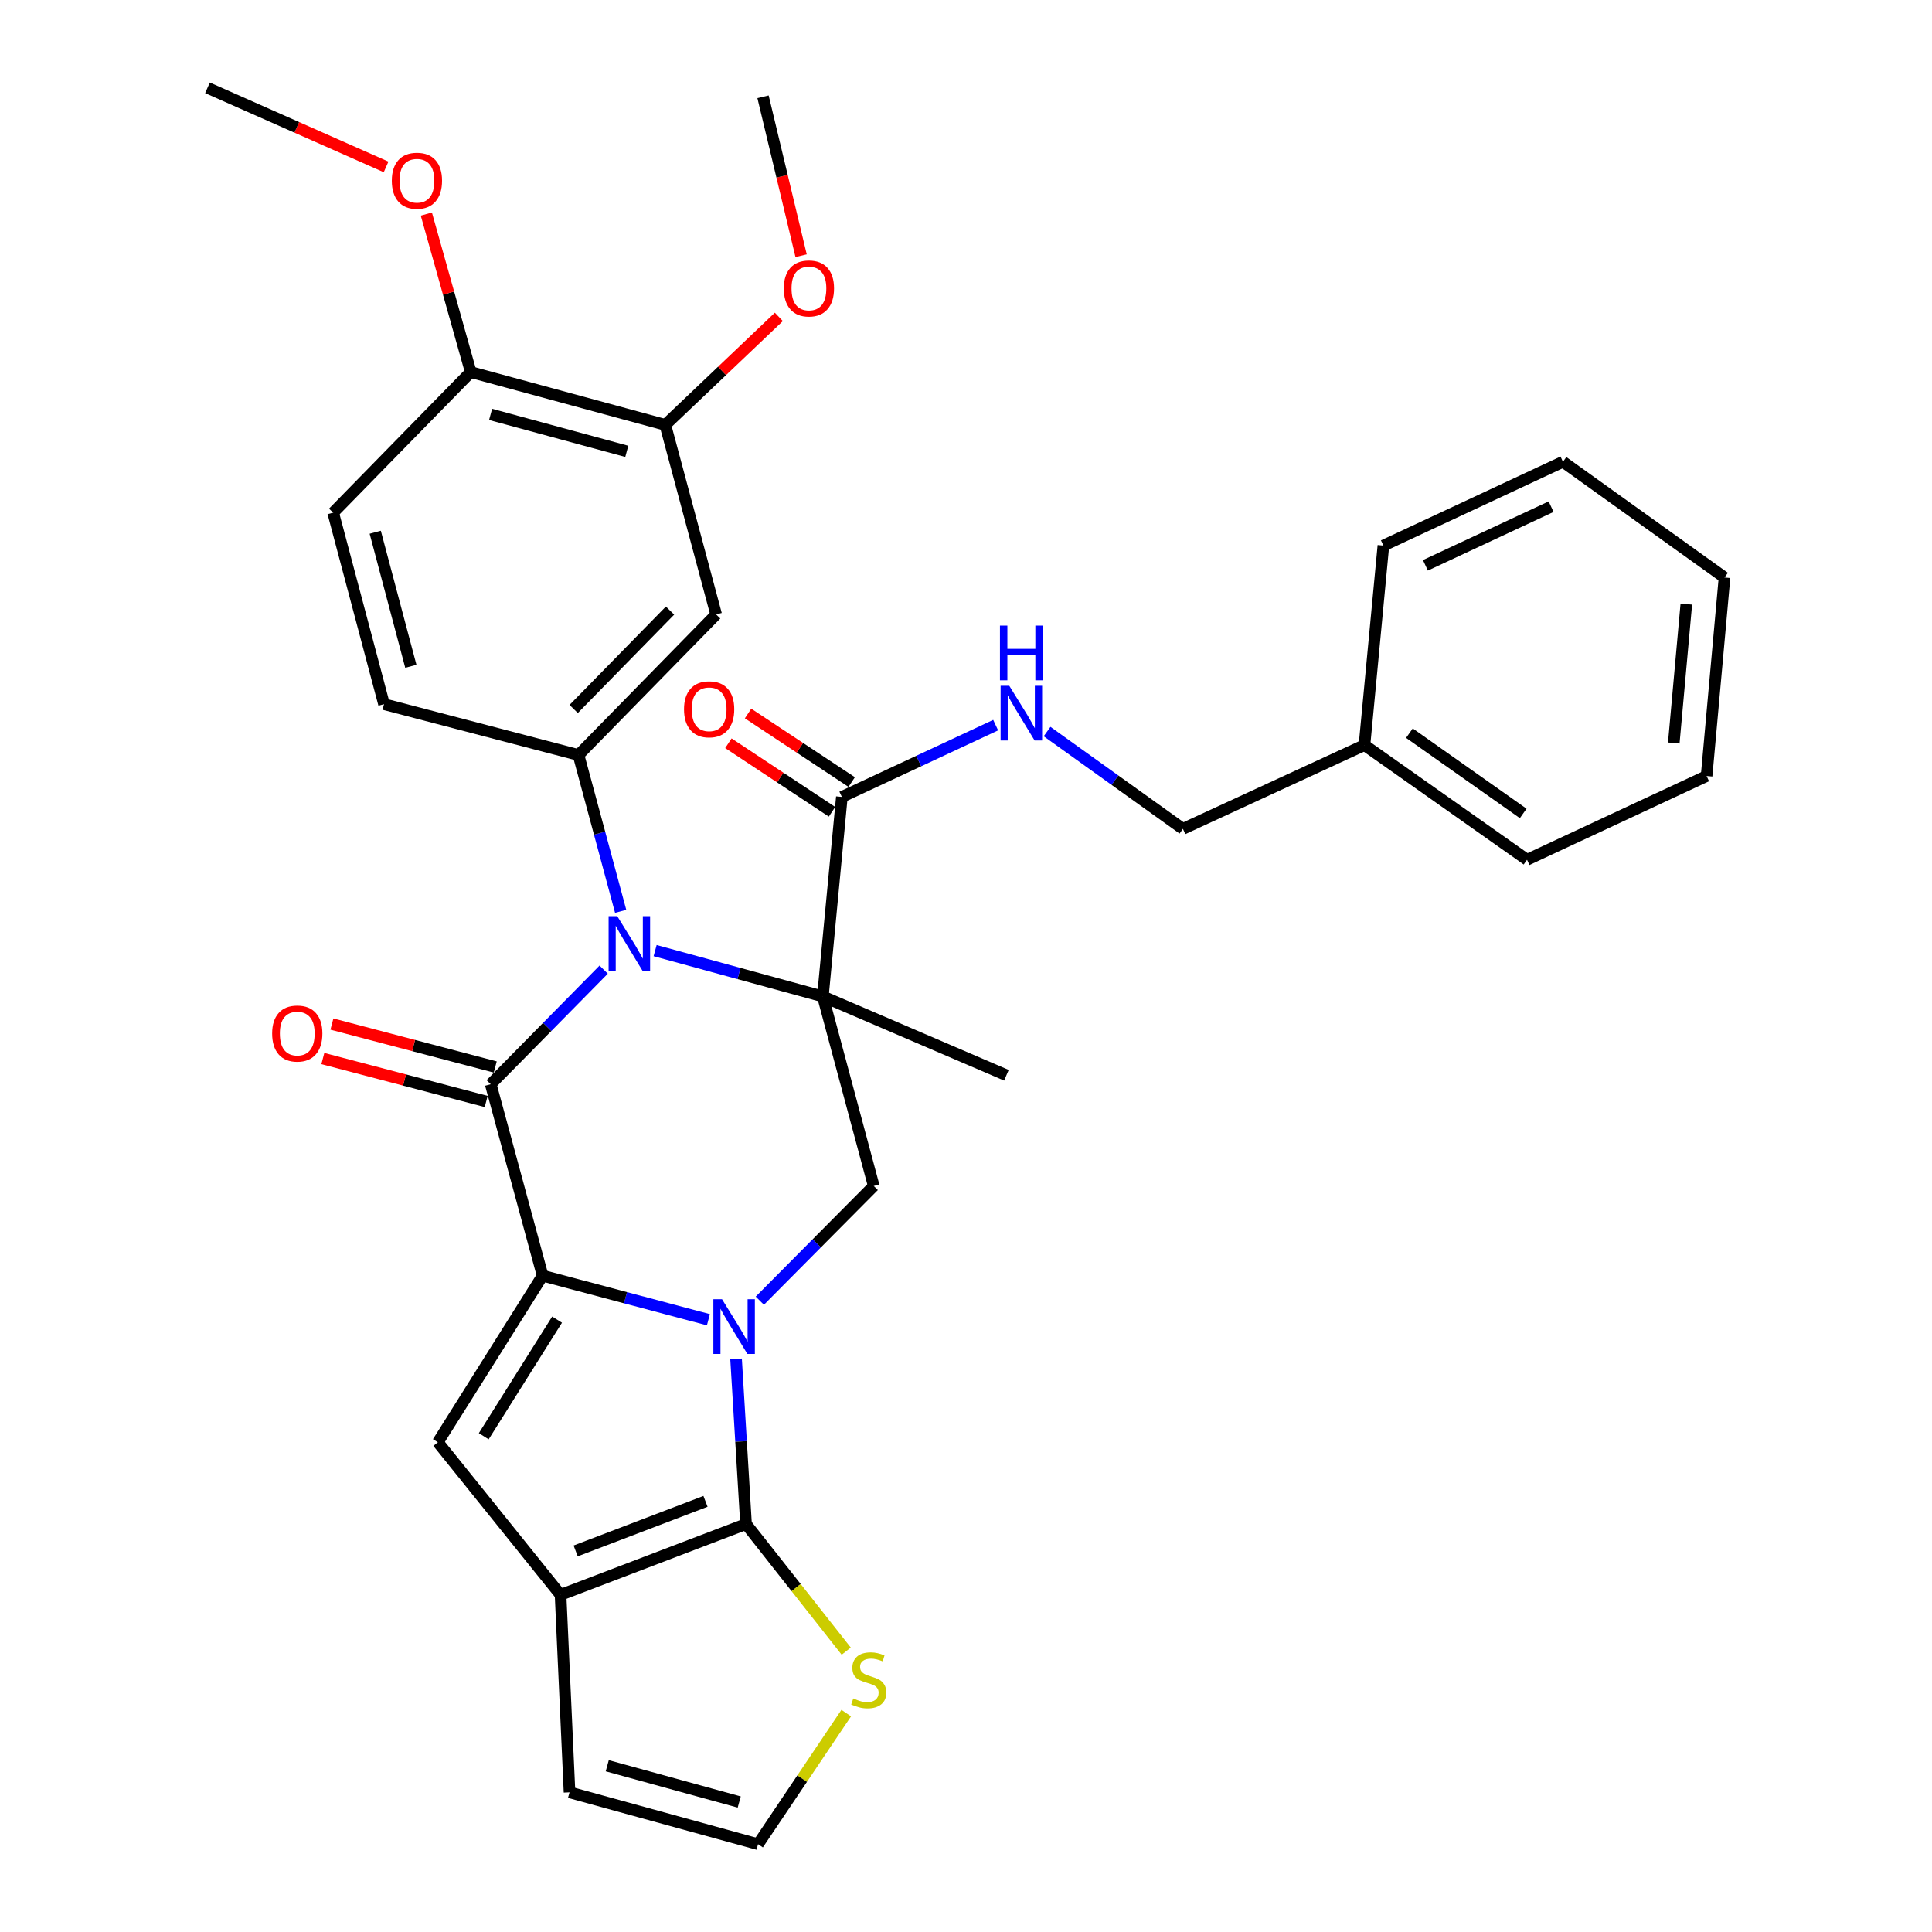 <?xml version='1.0' encoding='iso-8859-1'?>
<svg version='1.1' baseProfile='full'
              xmlns='http://www.w3.org/2000/svg'
                      xmlns:rdkit='http://www.rdkit.org/xml'
                      xmlns:xlink='http://www.w3.org/1999/xlink'
                  xml:space='preserve'
width='1000px' height='1000px' viewBox='0 0 1000 1000'>
<!-- END OF HEADER -->
<rect style='opacity:1.0;fill:#FFFFFF;stroke:none' width='1000' height='1000' x='0' y='0'> </rect>
<path class='bond-1' d='M 366.67,683.094 L 323.761,671.689' style='fill:none;fill-rule:evenodd;stroke:#0000FF;stroke-width:6px;stroke-linecap:butt;stroke-linejoin:miter;stroke-opacity:1' />
<path class='bond-1' d='M 323.761,671.689 L 280.852,660.284' style='fill:none;fill-rule:evenodd;stroke:#000000;stroke-width:6px;stroke-linecap:butt;stroke-linejoin:miter;stroke-opacity:1' />
<path class='bond-4' d='M 380.984,703.35 L 383.565,746.094' style='fill:none;fill-rule:evenodd;stroke:#0000FF;stroke-width:6px;stroke-linecap:butt;stroke-linejoin:miter;stroke-opacity:1' />
<path class='bond-4' d='M 383.565,746.094 L 386.146,788.839' style='fill:none;fill-rule:evenodd;stroke:#000000;stroke-width:6px;stroke-linecap:butt;stroke-linejoin:miter;stroke-opacity:1' />
<path class='bond-7' d='M 393.278,673.234 L 422.763,643.544' style='fill:none;fill-rule:evenodd;stroke:#0000FF;stroke-width:6px;stroke-linecap:butt;stroke-linejoin:miter;stroke-opacity:1' />
<path class='bond-7' d='M 422.763,643.544 L 452.248,613.854' style='fill:none;fill-rule:evenodd;stroke:#000000;stroke-width:6px;stroke-linecap:butt;stroke-linejoin:miter;stroke-opacity:1' />
<path class='bond-0' d='M 425.912,515.757 L 452.248,613.854' style='fill:none;fill-rule:evenodd;stroke:#000000;stroke-width:6px;stroke-linecap:butt;stroke-linejoin:miter;stroke-opacity:1' />
<path class='bond-2' d='M 425.912,515.757 L 382.501,503.893' style='fill:none;fill-rule:evenodd;stroke:#000000;stroke-width:6px;stroke-linecap:butt;stroke-linejoin:miter;stroke-opacity:1' />
<path class='bond-2' d='M 382.501,503.893 L 339.089,492.029' style='fill:none;fill-rule:evenodd;stroke:#0000FF;stroke-width:6px;stroke-linecap:butt;stroke-linejoin:miter;stroke-opacity:1' />
<path class='bond-9' d='M 425.912,515.757 L 435.743,412.482' style='fill:none;fill-rule:evenodd;stroke:#000000;stroke-width:6px;stroke-linecap:butt;stroke-linejoin:miter;stroke-opacity:1' />
<path class='bond-21' d='M 425.912,515.757 L 520.913,556.548' style='fill:none;fill-rule:evenodd;stroke:#000000;stroke-width:6px;stroke-linecap:butt;stroke-linejoin:miter;stroke-opacity:1' />
<path class='bond-3' d='M 280.852,660.284 L 253.992,561.192' style='fill:none;fill-rule:evenodd;stroke:#000000;stroke-width:6px;stroke-linecap:butt;stroke-linejoin:miter;stroke-opacity:1' />
<path class='bond-5' d='M 280.852,660.284 L 226.631,746.51' style='fill:none;fill-rule:evenodd;stroke:#000000;stroke-width:6px;stroke-linecap:butt;stroke-linejoin:miter;stroke-opacity:1' />
<path class='bond-5' d='M 288.34,683.04 L 250.385,743.399' style='fill:none;fill-rule:evenodd;stroke:#000000;stroke-width:6px;stroke-linecap:butt;stroke-linejoin:miter;stroke-opacity:1' />
<path class='bond-8' d='M 321.252,471.698 L 310.34,431.244' style='fill:none;fill-rule:evenodd;stroke:#0000FF;stroke-width:6px;stroke-linecap:butt;stroke-linejoin:miter;stroke-opacity:1' />
<path class='bond-8' d='M 310.34,431.244 L 299.428,390.79' style='fill:none;fill-rule:evenodd;stroke:#000000;stroke-width:6px;stroke-linecap:butt;stroke-linejoin:miter;stroke-opacity:1' />
<path class='bond-34' d='M 312.458,501.874 L 283.225,531.533' style='fill:none;fill-rule:evenodd;stroke:#0000FF;stroke-width:6px;stroke-linecap:butt;stroke-linejoin:miter;stroke-opacity:1' />
<path class='bond-34' d='M 283.225,531.533 L 253.992,561.192' style='fill:none;fill-rule:evenodd;stroke:#000000;stroke-width:6px;stroke-linecap:butt;stroke-linejoin:miter;stroke-opacity:1' />
<path class='bond-14' d='M 256.338,552.268 L 214.068,541.159' style='fill:none;fill-rule:evenodd;stroke:#000000;stroke-width:6px;stroke-linecap:butt;stroke-linejoin:miter;stroke-opacity:1' />
<path class='bond-14' d='M 214.068,541.159 L 171.799,530.049' style='fill:none;fill-rule:evenodd;stroke:#FF0000;stroke-width:6px;stroke-linecap:butt;stroke-linejoin:miter;stroke-opacity:1' />
<path class='bond-14' d='M 251.647,570.115 L 209.378,559.006' style='fill:none;fill-rule:evenodd;stroke:#000000;stroke-width:6px;stroke-linecap:butt;stroke-linejoin:miter;stroke-opacity:1' />
<path class='bond-14' d='M 209.378,559.006 L 167.108,547.896' style='fill:none;fill-rule:evenodd;stroke:#FF0000;stroke-width:6px;stroke-linecap:butt;stroke-linejoin:miter;stroke-opacity:1' />
<path class='bond-6' d='M 386.146,788.839 L 290.14,825.488' style='fill:none;fill-rule:evenodd;stroke:#000000;stroke-width:6px;stroke-linecap:butt;stroke-linejoin:miter;stroke-opacity:1' />
<path class='bond-6' d='M 365.164,777.097 L 297.96,802.751' style='fill:none;fill-rule:evenodd;stroke:#000000;stroke-width:6px;stroke-linecap:butt;stroke-linejoin:miter;stroke-opacity:1' />
<path class='bond-11' d='M 386.146,788.839 L 412.078,821.732' style='fill:none;fill-rule:evenodd;stroke:#000000;stroke-width:6px;stroke-linecap:butt;stroke-linejoin:miter;stroke-opacity:1' />
<path class='bond-11' d='M 412.078,821.732 L 438.01,854.625' style='fill:none;fill-rule:evenodd;stroke:#CCCC00;stroke-width:6px;stroke-linecap:butt;stroke-linejoin:miter;stroke-opacity:1' />
<path class='bond-33' d='M 226.631,746.51 L 290.14,825.488' style='fill:none;fill-rule:evenodd;stroke:#000000;stroke-width:6px;stroke-linecap:butt;stroke-linejoin:miter;stroke-opacity:1' />
<path class='bond-16' d='M 290.14,825.488 L 294.784,927.717' style='fill:none;fill-rule:evenodd;stroke:#000000;stroke-width:6px;stroke-linecap:butt;stroke-linejoin:miter;stroke-opacity:1' />
<path class='bond-10' d='M 299.428,390.79 L 370.676,318.034' style='fill:none;fill-rule:evenodd;stroke:#000000;stroke-width:6px;stroke-linecap:butt;stroke-linejoin:miter;stroke-opacity:1' />
<path class='bond-10' d='M 296.931,366.966 L 346.805,316.037' style='fill:none;fill-rule:evenodd;stroke:#000000;stroke-width:6px;stroke-linecap:butt;stroke-linejoin:miter;stroke-opacity:1' />
<path class='bond-17' d='M 299.428,390.79 L 198.767,364.474' style='fill:none;fill-rule:evenodd;stroke:#000000;stroke-width:6px;stroke-linecap:butt;stroke-linejoin:miter;stroke-opacity:1' />
<path class='bond-13' d='M 435.743,412.482 L 475.546,393.905' style='fill:none;fill-rule:evenodd;stroke:#000000;stroke-width:6px;stroke-linecap:butt;stroke-linejoin:miter;stroke-opacity:1' />
<path class='bond-13' d='M 475.546,393.905 L 515.35,375.327' style='fill:none;fill-rule:evenodd;stroke:#0000FF;stroke-width:6px;stroke-linecap:butt;stroke-linejoin:miter;stroke-opacity:1' />
<path class='bond-19' d='M 440.833,404.787 L 414.014,387.049' style='fill:none;fill-rule:evenodd;stroke:#000000;stroke-width:6px;stroke-linecap:butt;stroke-linejoin:miter;stroke-opacity:1' />
<path class='bond-19' d='M 414.014,387.049 L 387.196,369.311' style='fill:none;fill-rule:evenodd;stroke:#FF0000;stroke-width:6px;stroke-linecap:butt;stroke-linejoin:miter;stroke-opacity:1' />
<path class='bond-19' d='M 430.653,420.178 L 403.835,402.44' style='fill:none;fill-rule:evenodd;stroke:#000000;stroke-width:6px;stroke-linecap:butt;stroke-linejoin:miter;stroke-opacity:1' />
<path class='bond-19' d='M 403.835,402.44 L 377.016,384.703' style='fill:none;fill-rule:evenodd;stroke:#FF0000;stroke-width:6px;stroke-linecap:butt;stroke-linejoin:miter;stroke-opacity:1' />
<path class='bond-12' d='M 370.676,318.034 L 344.36,219.916' style='fill:none;fill-rule:evenodd;stroke:#000000;stroke-width:6px;stroke-linecap:butt;stroke-linejoin:miter;stroke-opacity:1' />
<path class='bond-15' d='M 438.009,886.706 L 415.189,920.626' style='fill:none;fill-rule:evenodd;stroke:#CCCC00;stroke-width:6px;stroke-linecap:butt;stroke-linejoin:miter;stroke-opacity:1' />
<path class='bond-15' d='M 415.189,920.626 L 392.369,954.545' style='fill:none;fill-rule:evenodd;stroke:#000000;stroke-width:6px;stroke-linecap:butt;stroke-linejoin:miter;stroke-opacity:1' />
<path class='bond-23' d='M 344.36,219.916 L 373.745,191.97' style='fill:none;fill-rule:evenodd;stroke:#000000;stroke-width:6px;stroke-linecap:butt;stroke-linejoin:miter;stroke-opacity:1' />
<path class='bond-23' d='M 373.745,191.97 L 403.13,164.024' style='fill:none;fill-rule:evenodd;stroke:#FF0000;stroke-width:6px;stroke-linecap:butt;stroke-linejoin:miter;stroke-opacity:1' />
<path class='bond-36' d='M 344.36,219.916 L 243.659,192.585' style='fill:none;fill-rule:evenodd;stroke:#000000;stroke-width:6px;stroke-linecap:butt;stroke-linejoin:miter;stroke-opacity:1' />
<path class='bond-36' d='M 324.422,233.625 L 253.931,214.494' style='fill:none;fill-rule:evenodd;stroke:#000000;stroke-width:6px;stroke-linecap:butt;stroke-linejoin:miter;stroke-opacity:1' />
<path class='bond-22' d='M 541.965,378.653 L 577.12,403.836' style='fill:none;fill-rule:evenodd;stroke:#0000FF;stroke-width:6px;stroke-linecap:butt;stroke-linejoin:miter;stroke-opacity:1' />
<path class='bond-22' d='M 577.12,403.836 L 612.275,429.018' style='fill:none;fill-rule:evenodd;stroke:#000000;stroke-width:6px;stroke-linecap:butt;stroke-linejoin:miter;stroke-opacity:1' />
<path class='bond-35' d='M 392.369,954.545 L 294.784,927.717' style='fill:none;fill-rule:evenodd;stroke:#000000;stroke-width:6px;stroke-linecap:butt;stroke-linejoin:miter;stroke-opacity:1' />
<path class='bond-35' d='M 382.622,932.728 L 314.313,913.949' style='fill:none;fill-rule:evenodd;stroke:#000000;stroke-width:6px;stroke-linecap:butt;stroke-linejoin:miter;stroke-opacity:1' />
<path class='bond-20' d='M 198.767,364.474 L 172.441,265.351' style='fill:none;fill-rule:evenodd;stroke:#000000;stroke-width:6px;stroke-linecap:butt;stroke-linejoin:miter;stroke-opacity:1' />
<path class='bond-20' d='M 212.653,344.869 L 194.225,275.483' style='fill:none;fill-rule:evenodd;stroke:#000000;stroke-width:6px;stroke-linecap:butt;stroke-linejoin:miter;stroke-opacity:1' />
<path class='bond-18' d='M 243.659,192.585 L 172.441,265.351' style='fill:none;fill-rule:evenodd;stroke:#000000;stroke-width:6px;stroke-linecap:butt;stroke-linejoin:miter;stroke-opacity:1' />
<path class='bond-24' d='M 243.659,192.585 L 232.168,151.691' style='fill:none;fill-rule:evenodd;stroke:#000000;stroke-width:6px;stroke-linecap:butt;stroke-linejoin:miter;stroke-opacity:1' />
<path class='bond-24' d='M 232.168,151.691 L 220.676,110.797' style='fill:none;fill-rule:evenodd;stroke:#FF0000;stroke-width:6px;stroke-linecap:butt;stroke-linejoin:miter;stroke-opacity:1' />
<path class='bond-25' d='M 612.275,429.018 L 706.252,385.654' style='fill:none;fill-rule:evenodd;stroke:#000000;stroke-width:6px;stroke-linecap:butt;stroke-linejoin:miter;stroke-opacity:1' />
<path class='bond-26' d='M 414.652,132.353 L 404.797,91.226' style='fill:none;fill-rule:evenodd;stroke:#FF0000;stroke-width:6px;stroke-linecap:butt;stroke-linejoin:miter;stroke-opacity:1' />
<path class='bond-26' d='M 404.797,91.226 L 394.942,50.099' style='fill:none;fill-rule:evenodd;stroke:#000000;stroke-width:6px;stroke-linecap:butt;stroke-linejoin:miter;stroke-opacity:1' />
<path class='bond-27' d='M 199.841,86.393 L 153.618,65.924' style='fill:none;fill-rule:evenodd;stroke:#FF0000;stroke-width:6px;stroke-linecap:butt;stroke-linejoin:miter;stroke-opacity:1' />
<path class='bond-27' d='M 153.618,65.924 L 107.395,45.455' style='fill:none;fill-rule:evenodd;stroke:#000000;stroke-width:6px;stroke-linecap:butt;stroke-linejoin:miter;stroke-opacity:1' />
<path class='bond-28' d='M 706.252,385.654 L 790.387,445.01' style='fill:none;fill-rule:evenodd;stroke:#000000;stroke-width:6px;stroke-linecap:butt;stroke-linejoin:miter;stroke-opacity:1' />
<path class='bond-28' d='M 729.51,379.479 L 788.404,421.029' style='fill:none;fill-rule:evenodd;stroke:#000000;stroke-width:6px;stroke-linecap:butt;stroke-linejoin:miter;stroke-opacity:1' />
<path class='bond-29' d='M 706.252,385.654 L 716.042,282.389' style='fill:none;fill-rule:evenodd;stroke:#000000;stroke-width:6px;stroke-linecap:butt;stroke-linejoin:miter;stroke-opacity:1' />
<path class='bond-31' d='M 790.387,445.01 L 883.328,401.656' style='fill:none;fill-rule:evenodd;stroke:#000000;stroke-width:6px;stroke-linecap:butt;stroke-linejoin:miter;stroke-opacity:1' />
<path class='bond-30' d='M 716.042,282.389 L 808.983,239.015' style='fill:none;fill-rule:evenodd;stroke:#000000;stroke-width:6px;stroke-linecap:butt;stroke-linejoin:miter;stroke-opacity:1' />
<path class='bond-30' d='M 737.787,292.605 L 802.846,262.243' style='fill:none;fill-rule:evenodd;stroke:#000000;stroke-width:6px;stroke-linecap:butt;stroke-linejoin:miter;stroke-opacity:1' />
<path class='bond-32' d='M 808.983,239.015 L 892.605,298.915' style='fill:none;fill-rule:evenodd;stroke:#000000;stroke-width:6px;stroke-linecap:butt;stroke-linejoin:miter;stroke-opacity:1' />
<path class='bond-37' d='M 883.328,401.656 L 892.605,298.915' style='fill:none;fill-rule:evenodd;stroke:#000000;stroke-width:6px;stroke-linecap:butt;stroke-linejoin:miter;stroke-opacity:1' />
<path class='bond-37' d='M 866.341,384.586 L 872.836,312.667' style='fill:none;fill-rule:evenodd;stroke:#000000;stroke-width:6px;stroke-linecap:butt;stroke-linejoin:miter;stroke-opacity:1' />
<path  class='atom-0' d='M 373.714 672.47
L 382.994 687.47
Q 383.914 688.95, 385.394 691.63
Q 386.874 694.31, 386.954 694.47
L 386.954 672.47
L 390.714 672.47
L 390.714 700.79
L 386.834 700.79
L 376.874 684.39
Q 375.714 682.47, 374.474 680.27
Q 373.274 678.07, 372.914 677.39
L 372.914 700.79
L 369.234 700.79
L 369.234 672.47
L 373.714 672.47
' fill='#0000FF'/>
<path  class='atom-3' d='M 319.494 474.225
L 328.774 489.225
Q 329.694 490.705, 331.174 493.385
Q 332.654 496.065, 332.734 496.225
L 332.734 474.225
L 336.494 474.225
L 336.494 502.545
L 332.614 502.545
L 322.654 486.145
Q 321.494 484.225, 320.254 482.025
Q 319.054 479.825, 318.694 479.145
L 318.694 502.545
L 315.014 502.545
L 315.014 474.225
L 319.494 474.225
' fill='#0000FF'/>
<path  class='atom-12' d='M 441.654 879.116
Q 441.974 879.236, 443.294 879.796
Q 444.614 880.356, 446.054 880.716
Q 447.534 881.036, 448.974 881.036
Q 451.654 881.036, 453.214 879.756
Q 454.774 878.436, 454.774 876.156
Q 454.774 874.596, 453.974 873.636
Q 453.214 872.676, 452.014 872.156
Q 450.814 871.636, 448.814 871.036
Q 446.294 870.276, 444.774 869.556
Q 443.294 868.836, 442.214 867.316
Q 441.174 865.796, 441.174 863.236
Q 441.174 859.676, 443.574 857.476
Q 446.014 855.276, 450.814 855.276
Q 454.094 855.276, 457.814 856.836
L 456.894 859.916
Q 453.494 858.516, 450.934 858.516
Q 448.174 858.516, 446.654 859.676
Q 445.134 860.796, 445.174 862.756
Q 445.174 864.276, 445.934 865.196
Q 446.734 866.116, 447.854 866.636
Q 449.014 867.156, 450.934 867.756
Q 453.494 868.556, 455.014 869.356
Q 456.534 870.156, 457.614 871.796
Q 458.734 873.396, 458.734 876.156
Q 458.734 880.076, 456.094 882.196
Q 453.494 884.276, 449.134 884.276
Q 446.614 884.276, 444.694 883.716
Q 442.814 883.196, 440.574 882.276
L 441.654 879.116
' fill='#CCCC00'/>
<path  class='atom-14' d='M 522.393 354.958
L 531.673 369.958
Q 532.593 371.438, 534.073 374.118
Q 535.553 376.798, 535.633 376.958
L 535.633 354.958
L 539.393 354.958
L 539.393 383.278
L 535.513 383.278
L 525.553 366.878
Q 524.393 364.958, 523.153 362.758
Q 521.953 360.558, 521.593 359.878
L 521.593 383.278
L 517.913 383.278
L 517.913 354.958
L 522.393 354.958
' fill='#0000FF'/>
<path  class='atom-14' d='M 517.573 323.806
L 521.413 323.806
L 521.413 335.846
L 535.893 335.846
L 535.893 323.806
L 539.733 323.806
L 539.733 352.126
L 535.893 352.126
L 535.893 339.046
L 521.413 339.046
L 521.413 352.126
L 517.573 352.126
L 517.573 323.806
' fill='#0000FF'/>
<path  class='atom-15' d='M 140.865 534.956
Q 140.865 528.156, 144.225 524.356
Q 147.585 520.556, 153.865 520.556
Q 160.145 520.556, 163.505 524.356
Q 166.865 528.156, 166.865 534.956
Q 166.865 541.836, 163.465 545.756
Q 160.065 549.636, 153.865 549.636
Q 147.625 549.636, 144.225 545.756
Q 140.865 541.876, 140.865 534.956
M 153.865 546.436
Q 158.185 546.436, 160.505 543.556
Q 162.865 540.636, 162.865 534.956
Q 162.865 529.396, 160.505 526.596
Q 158.185 523.756, 153.865 523.756
Q 149.545 523.756, 147.185 526.556
Q 144.865 529.356, 144.865 534.956
Q 144.865 540.676, 147.185 543.556
Q 149.545 546.436, 153.865 546.436
' fill='#FF0000'/>
<path  class='atom-20' d='M 354.047 367.127
Q 354.047 360.327, 357.407 356.527
Q 360.767 352.727, 367.047 352.727
Q 373.327 352.727, 376.687 356.527
Q 380.047 360.327, 380.047 367.127
Q 380.047 374.007, 376.647 377.927
Q 373.247 381.807, 367.047 381.807
Q 360.807 381.807, 357.407 377.927
Q 354.047 374.047, 354.047 367.127
M 367.047 378.607
Q 371.367 378.607, 373.687 375.727
Q 376.047 372.807, 376.047 367.127
Q 376.047 361.567, 373.687 358.767
Q 371.367 355.927, 367.047 355.927
Q 362.727 355.927, 360.367 358.727
Q 358.047 361.527, 358.047 367.127
Q 358.047 372.847, 360.367 375.727
Q 362.727 378.607, 367.047 378.607
' fill='#FF0000'/>
<path  class='atom-24' d='M 405.695 149.301
Q 405.695 142.501, 409.055 138.701
Q 412.415 134.901, 418.695 134.901
Q 424.975 134.901, 428.335 138.701
Q 431.695 142.501, 431.695 149.301
Q 431.695 156.181, 428.295 160.101
Q 424.895 163.981, 418.695 163.981
Q 412.455 163.981, 409.055 160.101
Q 405.695 156.221, 405.695 149.301
M 418.695 160.781
Q 423.015 160.781, 425.335 157.901
Q 427.695 154.981, 427.695 149.301
Q 427.695 143.741, 425.335 140.941
Q 423.015 138.101, 418.695 138.101
Q 414.375 138.101, 412.015 140.901
Q 409.695 143.701, 409.695 149.301
Q 409.695 155.021, 412.015 157.901
Q 414.375 160.781, 418.695 160.781
' fill='#FF0000'/>
<path  class='atom-25' d='M 202.805 93.543
Q 202.805 86.743, 206.165 82.943
Q 209.525 79.143, 215.805 79.143
Q 222.085 79.143, 225.445 82.943
Q 228.805 86.743, 228.805 93.543
Q 228.805 100.423, 225.405 104.343
Q 222.005 108.223, 215.805 108.223
Q 209.565 108.223, 206.165 104.343
Q 202.805 100.463, 202.805 93.543
M 215.805 105.023
Q 220.125 105.023, 222.445 102.143
Q 224.805 99.223, 224.805 93.543
Q 224.805 87.983, 222.445 85.183
Q 220.125 82.343, 215.805 82.343
Q 211.485 82.343, 209.125 85.143
Q 206.805 87.943, 206.805 93.543
Q 206.805 99.263, 209.125 102.143
Q 211.485 105.023, 215.805 105.023
' fill='#FF0000'/>
</svg>
